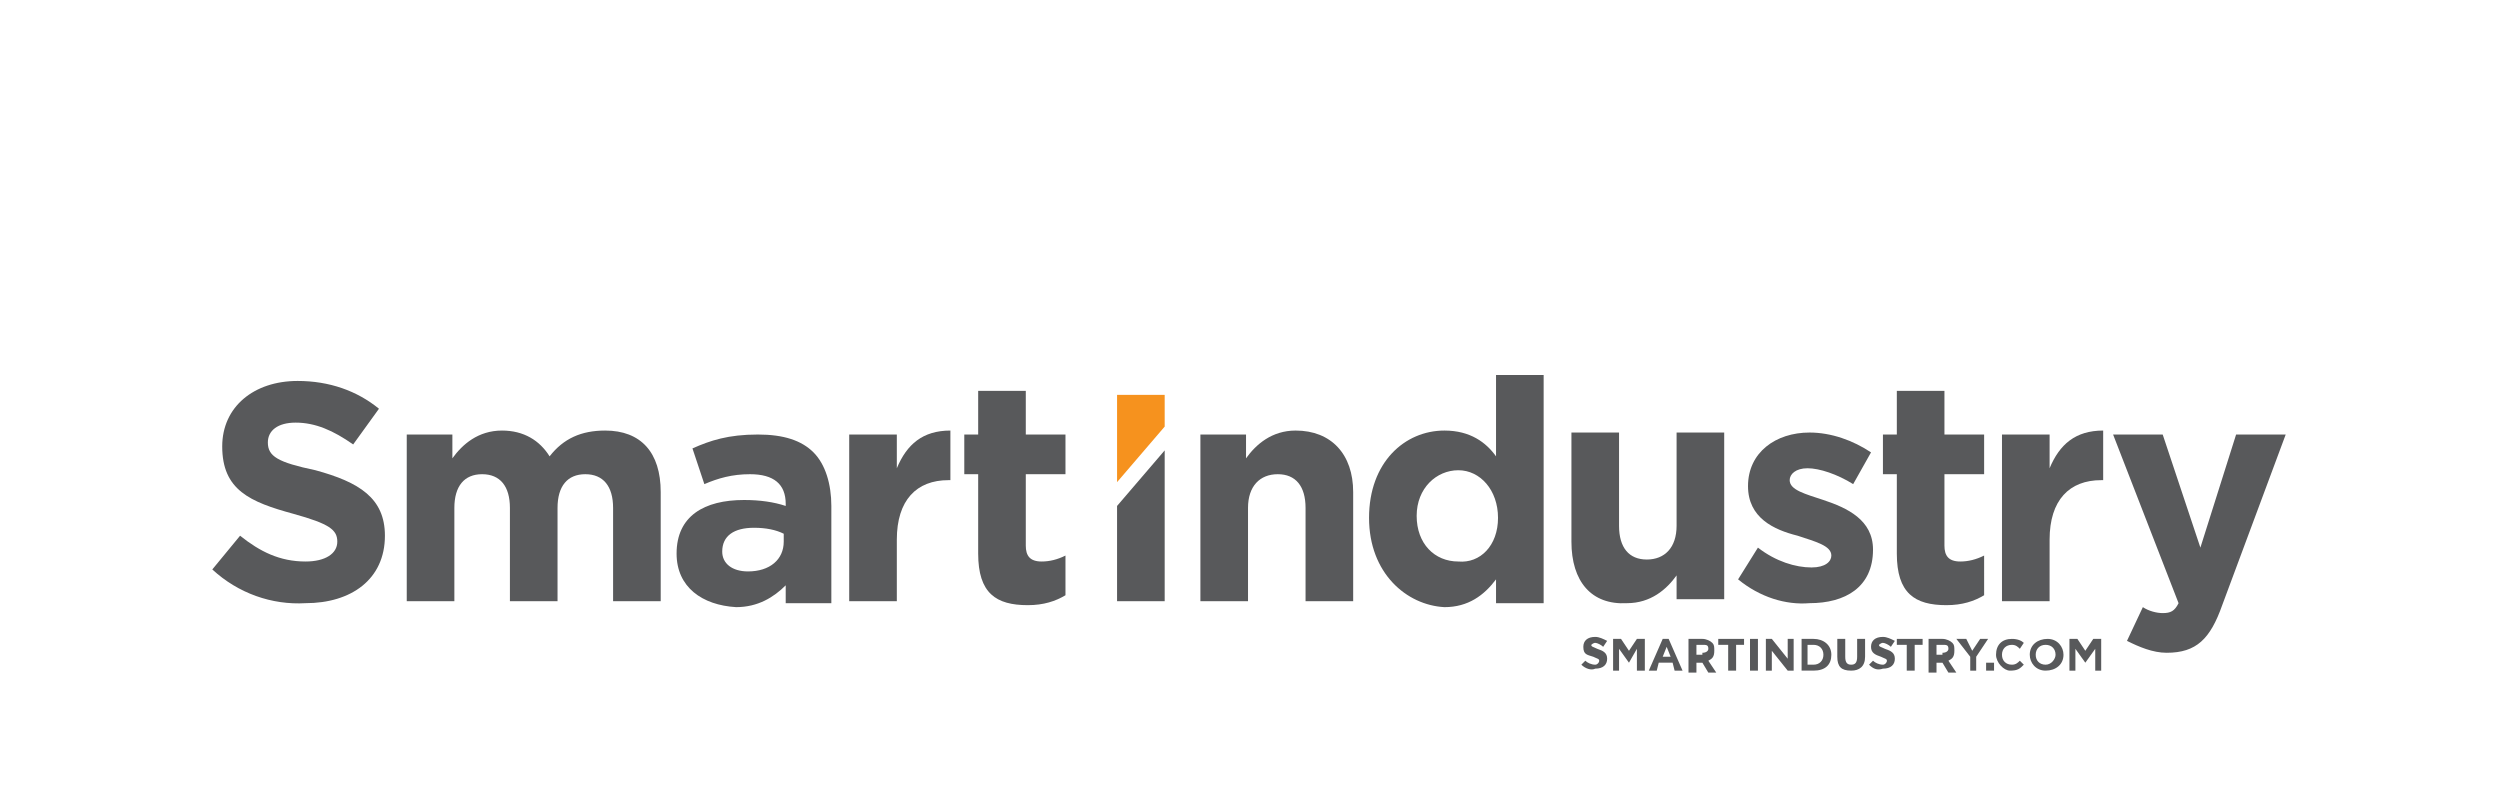 <?xml version="1.0" encoding="UTF-8"?>
<!-- Generator: Adobe Illustrator 28.0.0, SVG Export Plug-In . SVG Version: 6.00 Build 0)  -->
<svg xmlns="http://www.w3.org/2000/svg" xmlns:xlink="http://www.w3.org/1999/xlink" version="1.1" id="Layer_1" x="0px" y="0px" viewBox="0 0 126 40.6" style="enable-background:new 0 0 126 40.6;" xml:space="preserve">
<style type="text/css">
	.st0{fill:#58595B;}
	.st1{fill:#F6921E;}
</style>
<g>
	<g>
		<path class="st0" d="M10.7,28.7l1.4-1.7c1,0.8,2,1.3,3.3,1.3c1,0,1.6-0.4,1.6-1v0c0-0.6-0.4-0.9-2.2-1.4c-2.2-0.6-3.6-1.2-3.6-3.4    v0c0-2,1.6-3.3,3.8-3.3c1.6,0,3,0.5,4.1,1.4l-1.3,1.8c-1-0.7-1.9-1.1-2.9-1.1c-0.9,0-1.4,0.4-1.4,1v0c0,0.7,0.5,1,2.4,1.4    c2.2,0.6,3.5,1.4,3.5,3.3v0c0,2.2-1.7,3.4-4,3.4C13.7,30.5,12,29.9,10.7,28.7"></path>
		<path class="st0" d="M20.4,21.9h2.4v1.2c0.5-0.7,1.3-1.4,2.5-1.4c1.1,0,1.9,0.5,2.4,1.3c0.7-0.9,1.6-1.3,2.8-1.3    c1.8,0,2.8,1.1,2.8,3.1v5.5h-2.4v-4.7c0-1.1-0.5-1.7-1.4-1.7c-0.9,0-1.4,0.6-1.4,1.7v4.7h-2.4v-4.7c0-1.1-0.5-1.7-1.4-1.7    s-1.4,0.6-1.4,1.7v4.7h-2.4V21.9z"></path>
		<path class="st0" d="M39.5,27.3v-0.4c-0.4-0.2-0.9-0.3-1.5-0.3c-1,0-1.6,0.4-1.6,1.2v0c0,0.6,0.5,1,1.3,1    C38.8,28.8,39.5,28.2,39.5,27.3 M34.1,27.9L34.1,27.9c0-1.9,1.4-2.7,3.4-2.7c0.8,0,1.5,0.1,2.1,0.3v-0.1c0-1-0.6-1.5-1.8-1.5    c-0.9,0-1.6,0.2-2.3,0.5l-0.6-1.8c0.9-0.4,1.8-0.7,3.3-0.7c1.3,0,2.2,0.3,2.8,0.9c0.6,0.6,0.9,1.6,0.9,2.7v4.9h-2.3v-0.9    c-0.6,0.6-1.4,1.1-2.5,1.1C35.4,30.5,34.1,29.6,34.1,27.9"></path>
		<path class="st0" d="M42.8,21.9h2.4v1.7c0.5-1.2,1.3-1.9,2.7-1.9v2.5h-0.1c-1.6,0-2.6,1-2.6,3v3.1h-2.4V21.9z"></path>
		<path class="st0" d="M49.3,27.9v-4h-0.7v-2h0.7v-2.2h2.4v2.2h2v2h-2v3.6c0,0.5,0.2,0.8,0.8,0.8c0.4,0,0.8-0.1,1.2-0.3V30    c-0.5,0.3-1.1,0.5-1.9,0.5C50.2,30.5,49.3,29.9,49.3,27.9"></path>
		<path class="st0" d="M60.4,21.9h2.4v1.2c0.5-0.7,1.3-1.4,2.5-1.4c1.8,0,2.9,1.2,2.9,3.1v5.5h-2.4v-4.7c0-1.1-0.5-1.7-1.4-1.7    c-0.9,0-1.5,0.6-1.5,1.7v4.7h-2.4V21.9z"></path>
		<path class="st0" d="M75.5,26.1L75.5,26.1c0-1.4-0.9-2.4-2-2.4c-1.1,0-2.1,0.9-2.1,2.3v0c0,1.4,0.9,2.3,2.1,2.3    C74.6,28.4,75.5,27.5,75.5,26.1 M69,26.1L69,26.1c0-2.8,1.8-4.4,3.8-4.4c1.3,0,2.1,0.6,2.6,1.3v-4.1h2.4v11.5h-2.4v-1.2    c-0.6,0.8-1.4,1.4-2.6,1.4C70.9,30.5,69,28.9,69,26.1"></path>
		<path class="st0" d="M79.2,27.3v-5.5h2.4v4.7c0,1.1,0.5,1.7,1.4,1.7c0.9,0,1.5-0.6,1.5-1.7v-4.7h2.4v8.4h-2.4v-1.2    c-0.5,0.7-1.3,1.4-2.5,1.4C80.2,30.5,79.2,29.3,79.2,27.3"></path>
		<path class="st0" d="M87.6,29.2l1-1.6c0.9,0.7,1.9,1,2.7,1c0.7,0,1-0.3,1-0.6v0c0-0.5-0.8-0.7-1.7-1c-1.2-0.3-2.5-0.9-2.5-2.5v0    c0-1.7,1.4-2.7,3.1-2.7c1.1,0,2.2,0.4,3.1,1l-0.9,1.6c-0.8-0.5-1.7-0.8-2.3-0.8c-0.6,0-0.9,0.3-0.9,0.6v0c0,0.5,0.8,0.7,1.7,1    c1.2,0.4,2.5,1,2.5,2.5v0c0,1.9-1.4,2.7-3.2,2.7C90,30.5,88.7,30.1,87.6,29.2"></path>
		<path class="st0" d="M95.6,27.9v-4h-0.7v-2h0.7v-2.2h2.4v2.2h2v2h-2v3.6c0,0.5,0.2,0.8,0.8,0.8c0.4,0,0.8-0.1,1.2-0.3V30    c-0.5,0.3-1.1,0.5-1.9,0.5C96.5,30.5,95.6,29.9,95.6,27.9"></path>
		<path class="st0" d="M100.9,21.9h2.4v1.7c0.5-1.2,1.3-1.9,2.7-1.9v2.5h-0.1c-1.6,0-2.6,1-2.6,3v3.1h-2.4V21.9z"></path>
		<path class="st0" d="M107.2,32.3l0.8-1.7c0.3,0.2,0.7,0.3,1,0.3c0.4,0,0.6-0.1,0.8-0.5l-3.3-8.5h2.5l1.9,5.7l1.8-5.7h2.5l-3.2,8.6    c-0.6,1.7-1.3,2.4-2.8,2.4C108.5,32.9,107.8,32.6,107.2,32.3"></path>
	</g>
	<polygon class="st1" points="58.7,21.5 58.7,19.9 56.3,19.9 56.3,24.3  "></polygon>
	<polygon class="st0" points="56.3,25.5 56.3,30.3 58.7,30.3 58.7,22.7  "></polygon>
	<g>
		<path class="st0" d="M79.7,33.5l0.2-0.2c0.1,0.1,0.3,0.2,0.5,0.2c0.1,0,0.2-0.1,0.2-0.2v0c0-0.1-0.1-0.1-0.3-0.2    C80,33,79.8,33,79.8,32.6v0c0-0.3,0.2-0.5,0.6-0.5c0.2,0,0.4,0.1,0.6,0.2l-0.2,0.3c-0.1-0.1-0.3-0.2-0.4-0.2    c-0.1,0-0.2,0.1-0.2,0.1v0c0,0.1,0.1,0.1,0.3,0.2c0.3,0.1,0.5,0.2,0.5,0.5v0c0,0.3-0.2,0.5-0.6,0.5C80.2,33.8,79.9,33.7,79.7,33.5    "></path>
	</g>
	<polygon class="st0" points="82.5,32.2 82.1,32.8 81.7,32.2 81.3,32.2 81.3,33.8 81.6,33.8 81.6,32.7 82.1,33.4 82.1,33.4    82.5,32.7 82.5,33.8 82.9,33.8 82.9,32.2  "></polygon>
	<path class="st0" d="M84,32.6l0.2,0.5h-0.4L84,32.6z M83.8,32.2l-0.7,1.6h0.4l0.1-0.4h0.7l0.1,0.4h0.4l-0.7-1.6H83.8z"></path>
	<g>
		<path class="st0" d="M85.8,32.9c0.2,0,0.3-0.1,0.3-0.2v0c0-0.2-0.1-0.2-0.3-0.2h-0.3v0.5H85.8z M85.1,32.2h0.7    c0.2,0,0.4,0.1,0.5,0.2c0.1,0.1,0.1,0.2,0.1,0.4v0c0,0.3-0.1,0.4-0.3,0.5l0.4,0.6h-0.4l-0.3-0.5h-0.3v0.5h-0.4V32.2z"></path>
	</g>
	<polygon class="st0" points="86.6,32.2 86.6,32.5 87.1,32.5 87.1,33.8 87.5,33.8 87.5,32.5 87.9,32.5 87.9,32.2  "></polygon>
	<rect x="88.2" y="32.2" class="st0" width="0.4" height="1.6"></rect>
	<polygon class="st0" points="90.1,32.2 90.1,33.2 89.3,32.2 89,32.2 89,33.8 89.3,33.8 89.3,32.8 90.1,33.8 90.4,33.8 90.4,32.2     "></polygon>
	<g>
		<path class="st0" d="M91.4,33.5c0.3,0,0.5-0.2,0.5-0.5v0c0-0.3-0.2-0.5-0.5-0.5h-0.3v1H91.4z M90.8,32.2h0.6    c0.5,0,0.9,0.3,0.9,0.8v0c0,0.5-0.3,0.8-0.9,0.8h-0.6V32.2z"></path>
		<path class="st0" d="M92.6,33.1v-0.9h0.4v0.9c0,0.3,0.1,0.4,0.3,0.4c0.2,0,0.3-0.1,0.3-0.4v-0.9h0.4v0.9c0,0.5-0.3,0.7-0.7,0.7    C92.8,33.8,92.6,33.6,92.6,33.1"></path>
		<path class="st0" d="M94.2,33.5l0.2-0.2c0.1,0.1,0.3,0.2,0.5,0.2c0.1,0,0.2-0.1,0.2-0.2v0c0-0.1-0.1-0.1-0.3-0.2    c-0.3-0.1-0.5-0.2-0.5-0.5v0c0-0.3,0.2-0.5,0.6-0.5c0.2,0,0.4,0.1,0.6,0.2l-0.2,0.3c-0.1-0.1-0.3-0.2-0.4-0.2    c-0.1,0-0.2,0.1-0.2,0.1v0c0,0.1,0.1,0.1,0.3,0.2c0.3,0.1,0.5,0.2,0.5,0.5v0c0,0.3-0.2,0.5-0.6,0.5C94.6,33.8,94.4,33.7,94.2,33.5    "></path>
	</g>
	<polygon class="st0" points="95.6,32.2 95.6,32.5 96.1,32.5 96.1,33.8 96.5,33.8 96.5,32.5 96.9,32.5 96.9,32.2  "></polygon>
	<g>
		<path class="st0" d="M97.9,32.9c0.2,0,0.3-0.1,0.3-0.2v0c0-0.2-0.1-0.2-0.3-0.2h-0.3v0.5H97.9z M97.2,32.2h0.7    c0.2,0,0.4,0.1,0.5,0.2c0.1,0.1,0.1,0.2,0.1,0.4v0c0,0.3-0.1,0.4-0.3,0.5l0.4,0.6h-0.4l-0.3-0.5h-0.3v0.5h-0.4V32.2z"></path>
	</g>
	<polygon class="st0" points="99.8,32.2 99.4,32.8 99.1,32.2 98.6,32.2 99.3,33.1 99.3,33.8 99.6,33.8 99.6,33.1 100.2,32.2  "></polygon>
	<rect x="100.1" y="33.4" class="st0" width="0.4" height="0.4"></rect>
	<g>
		<path class="st0" d="M100.6,33L100.6,33c0-0.5,0.3-0.8,0.8-0.8c0.3,0,0.5,0.1,0.6,0.2l-0.2,0.3c-0.1-0.1-0.2-0.2-0.4-0.2    c-0.3,0-0.5,0.2-0.5,0.5v0c0,0.3,0.2,0.5,0.5,0.5c0.2,0,0.3-0.1,0.4-0.2l0.2,0.2c-0.2,0.2-0.3,0.3-0.7,0.3    C101,33.8,100.6,33.4,100.6,33"></path>
		<path class="st0" d="M103.6,33L103.6,33c0-0.3-0.2-0.5-0.5-0.5c-0.3,0-0.5,0.2-0.5,0.5v0c0,0.3,0.2,0.5,0.5,0.5    S103.6,33.2,103.6,33 M102.3,33L102.3,33c0-0.5,0.4-0.8,0.9-0.8c0.5,0,0.8,0.4,0.8,0.8v0c0,0.5-0.4,0.8-0.9,0.8    C102.6,33.8,102.3,33.4,102.3,33"></path>
	</g>
	<polygon class="st0" points="105.5,32.2 105.1,32.8 104.7,32.2 104.3,32.2 104.3,33.8 104.6,33.8 104.6,32.7 105.1,33.4    105.1,33.4 105.6,32.7 105.6,33.8 105.9,33.8 105.9,32.2  "></polygon>
</g>
</svg>
